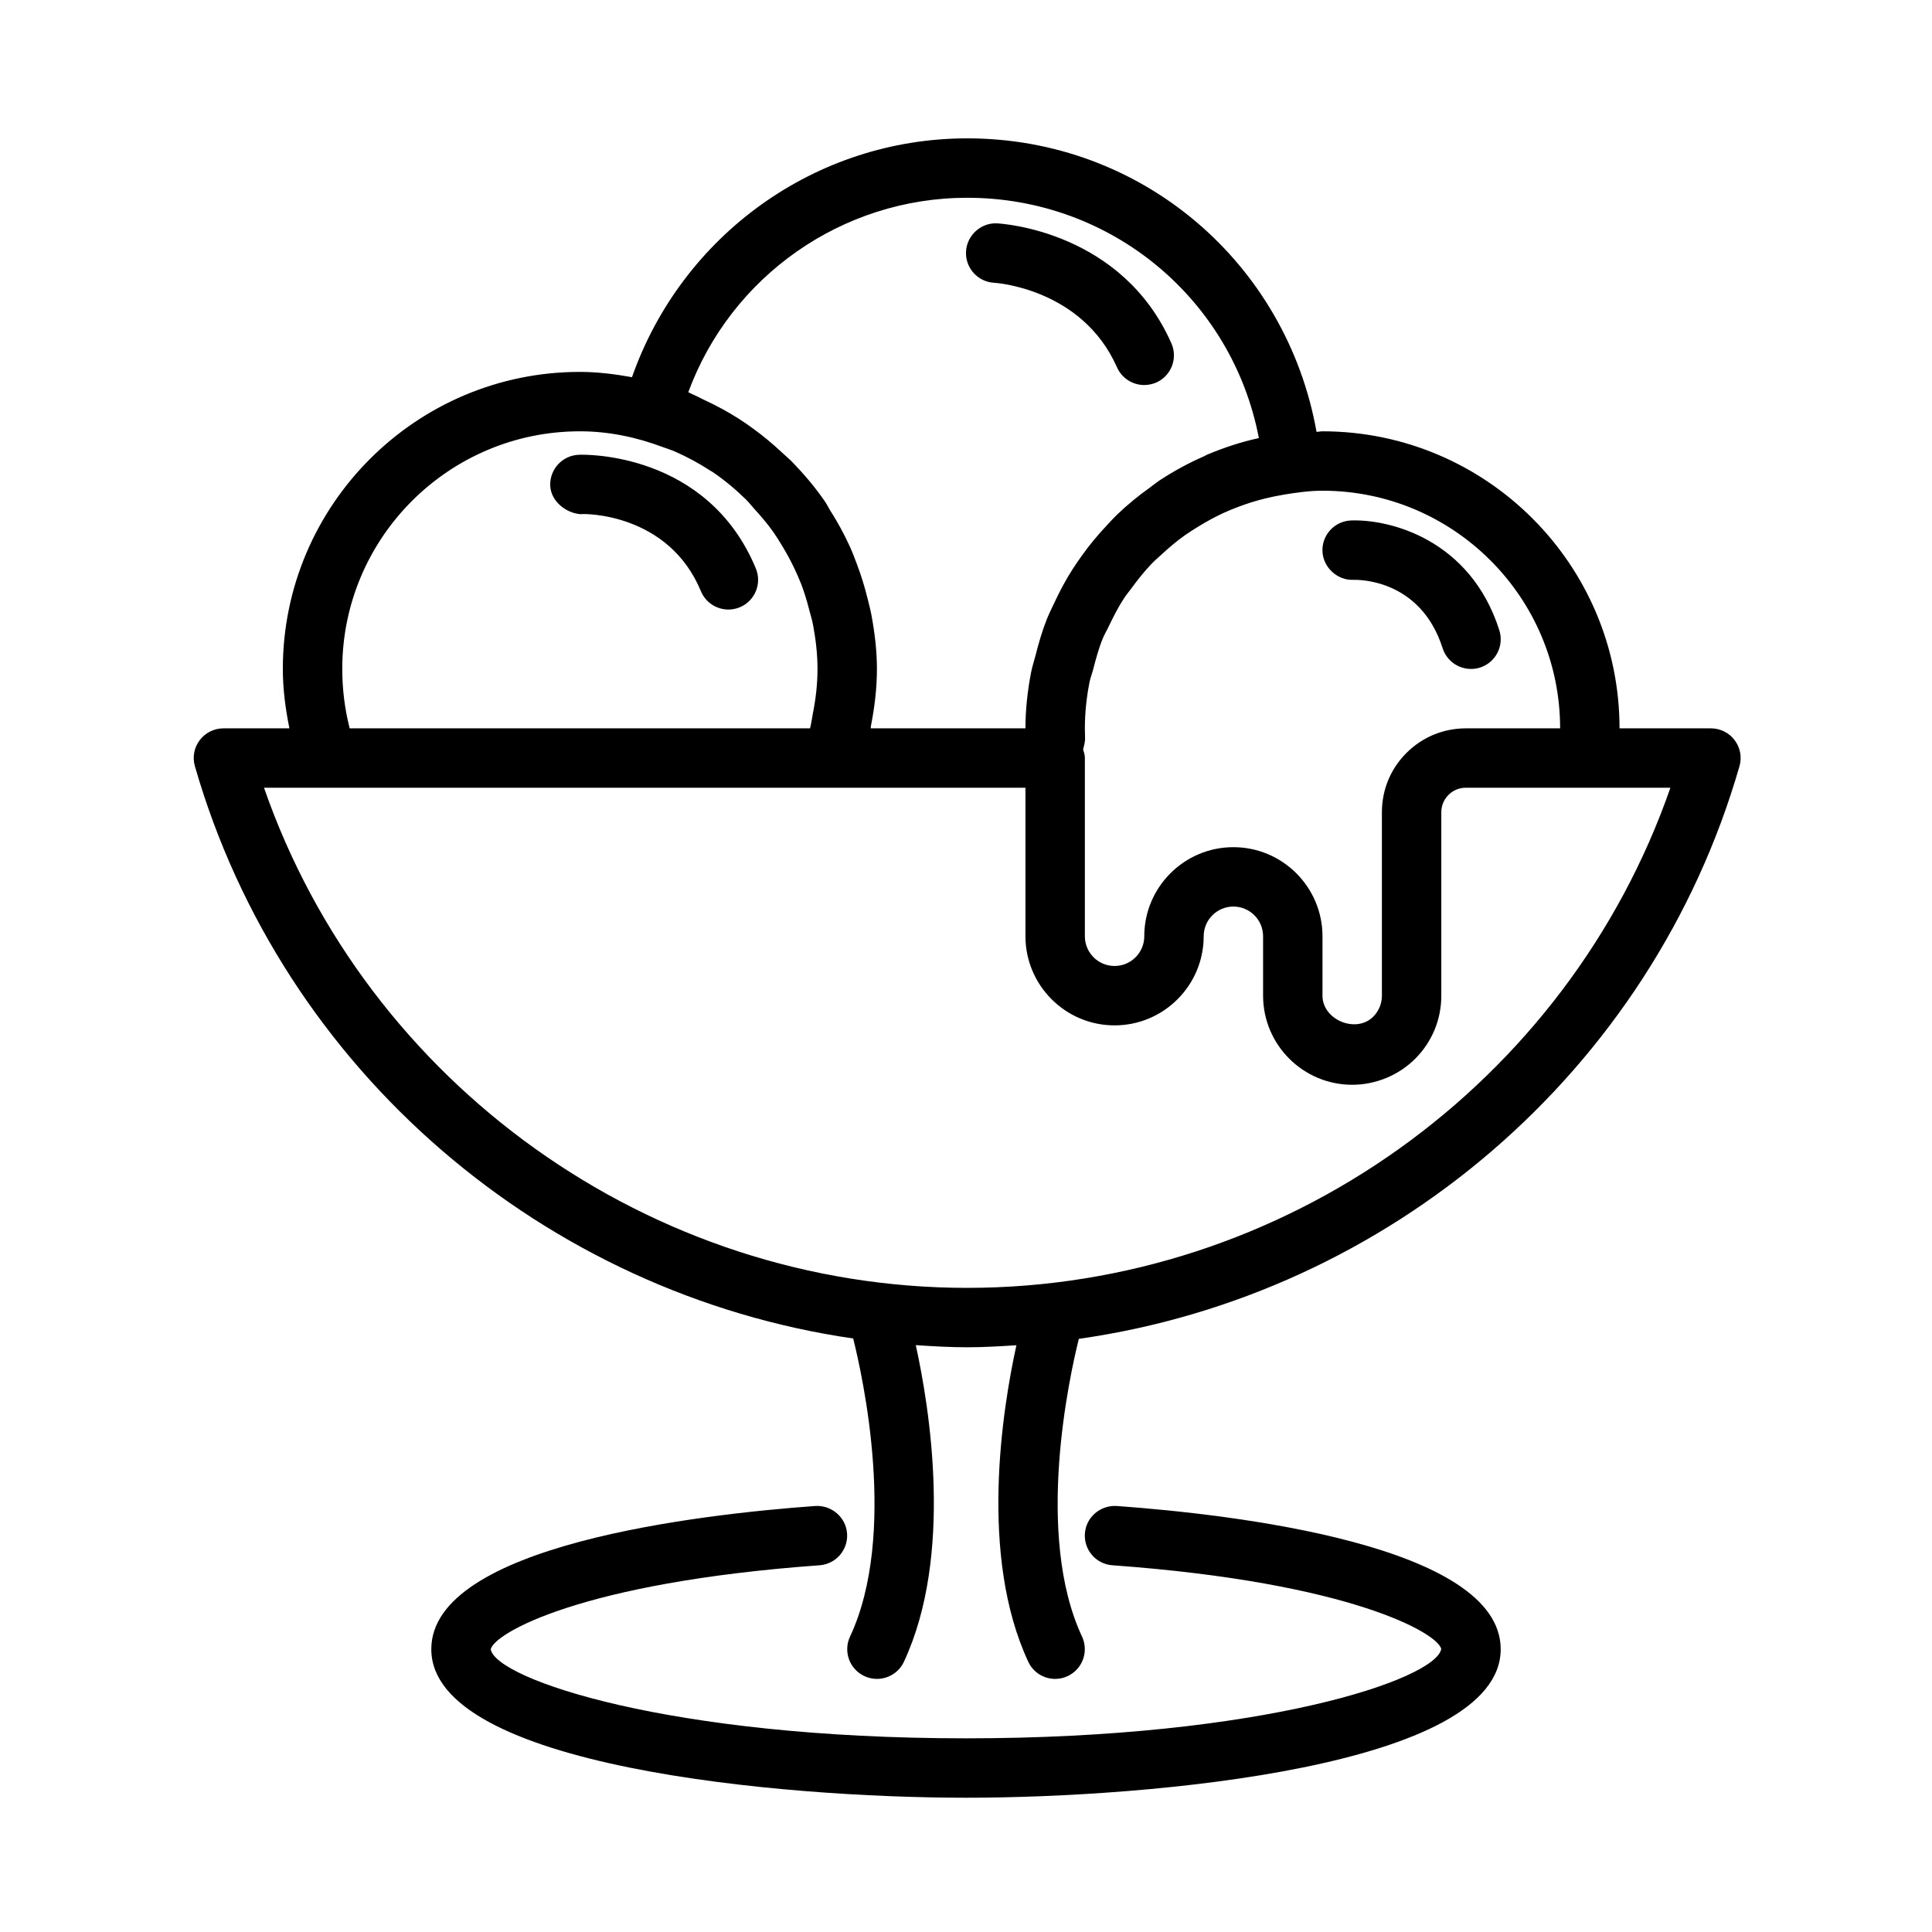 <?xml version="1.0" encoding="UTF-8"?>
<!-- Uploaded to: SVG Find, www.svgrepo.com, Generator: SVG Find Mixer Tools -->
<svg fill="#000000" width="800px" height="800px" version="1.1" viewBox="144 144 512 512" xmlns="http://www.w3.org/2000/svg">
 <path d="m439.93 543.1c-4.328-0.25-8.109 2.961-8.422 7.289-0.316 4.328 2.945 8.109 7.273 8.422 63.402 4.582 86.387 18.121 87.16 22.199-1.516 8.031-47.359 23.664-125.94 23.664s-124.43-15.633-125.95-23.57c0.77-4.172 23.758-17.711 87.16-22.293 4.328-0.332 7.59-4.094 7.273-8.422-0.316-4.328-4.125-7.543-8.422-7.289-30.578 2.203-101.76 10.344-101.76 37.957 0 31.141 92.684 39.359 141.7 39.359 49.012 0 141.7-8.219 141.7-39.359 0.004-27.613-71.176-35.754-101.77-37.957zm-32.465-324.16c0.234 0 23.285 1.434 32.559 22.418 1.309 2.93 4.188 4.68 7.211 4.68 1.055 0 2.141-0.219 3.18-0.66 3.969-1.762 5.777-6.406 4.016-10.391-13.129-29.742-44.809-31.711-46.145-31.789-4.269-0.254-8.047 3.117-8.281 7.461-0.223 4.348 3.117 8.047 7.461 8.281zm-109.56 61.324c0.961-0.188 23.254-0.332 31.852 20.422 1.258 3.019 4.188 4.848 7.273 4.848 1.008 0 2.031-0.188 3.023-0.598 4.016-1.668 5.918-6.281 4.25-10.297-12.863-30.953-45.547-30.211-46.902-30.117-4.328 0.156-7.699 3.777-7.59 8.105 0.145 4.328 4.363 7.414 8.094 7.637zm204.78 17.398c0.676 0 17.648-0.598 23.633 18.137 1.07 3.336 4.172 5.477 7.512 5.477 0.789 0 1.605-0.109 2.394-0.363 4.141-1.324 6.422-5.746 5.117-9.887-7.668-24.074-29.047-29.488-39.344-29.094-4.348 0.188-7.719 3.875-7.531 8.203 0.191 4.328 4.078 7.746 8.219 7.527zm101.02 42.492c-1.48-1.969-3.809-3.133-6.281-3.133h-24.23c0-43.406-35.312-78.719-78.719-78.719-0.535 0-1.039 0.141-1.574 0.156-7.965-44.762-46.289-77.793-92.574-77.793-40.32 0-75.664 25.773-88.844 63.293-4.504-0.805-9.086-1.402-13.809-1.402-43.406 0-78.719 35.312-78.719 78.719 0 5.336 0.691 10.578 1.746 15.742l-17.492 0.004c-2.473 0-4.801 1.164-6.281 3.133-1.496 1.969-1.969 4.535-1.273 6.91 23.285 80.828 92.75 139.79 174.45 151.65 2.441 9.73 11.855 51.844-0.836 79.004-1.844 3.938-0.141 8.629 3.809 10.469 1.07 0.504 2.203 0.738 3.32 0.738 2.961 0 5.809-1.668 7.148-4.535 13.145-28.148 6.832-67.164 3.148-83.914 4.535 0.301 9.07 0.566 13.648 0.566 4.375 0 8.691-0.27 13.02-0.535-3.684 16.766-9.98 55.766 3.148 83.883 1.324 2.867 4.16 4.535 7.117 4.535 1.117 0 2.25-0.234 3.32-0.738 3.938-1.844 5.637-6.535 3.809-10.469-12.609-26.969-3.32-69.008-0.852-78.91 81.965-11.637 151.74-70.691 175.07-151.74 0.699-2.375 0.227-4.926-1.27-6.91zm-119.4-65.086c3.336-0.535 6.691-1.023 10.168-1.023 34.73 0 62.977 28.246 62.977 62.977h-25c-5.934 0-11.523 2.312-15.727 6.519-4.207 4.199-6.504 9.773-6.504 15.711v48.617c0 2.109-0.82 4.078-2.312 5.574-4.519 4.516-13.434 0.848-13.434-5.574v-15.742c0-13.02-10.598-23.617-23.617-23.617-13.016 0-23.613 10.594-23.613 23.613 0 4.344-3.527 7.871-7.871 7.871-4.348 0.004-7.871-3.523-7.871-7.871v-47.23c0-0.805-0.234-1.543-0.457-2.266 0.219-1.008 0.551-2 0.504-3.039v-0.109l-0.047-2.457c0-4.203 0.457-8.297 1.242-12.281 0.219-1.133 0.66-2.172 0.945-3.289 0.723-2.816 1.48-5.621 2.566-8.266 0.457-1.117 1.086-2.141 1.59-3.227 1.211-2.519 2.473-5.008 3.984-7.336 0.629-0.977 1.387-1.844 2.062-2.785 1.652-2.25 3.387-4.441 5.32-6.453 0.82-0.852 1.699-1.605 2.566-2.394 2-1.859 4.094-3.637 6.328-5.211 1.055-0.738 2.156-1.418 3.258-2.109 2.188-1.355 4.441-2.598 6.801-3.699 1.371-0.629 2.769-1.195 4.203-1.73 2.219-0.836 4.504-1.543 6.848-2.125 1.672-0.402 3.371-0.766 5.09-1.047zm-83.98-78.656c38.227 0 70.25 26.906 77.289 63.684-4.738 1.023-9.273 2.535-13.633 4.359-0.301 0.125-0.566 0.301-0.852 0.441-4.203 1.828-8.188 4.016-11.965 6.504-0.82 0.551-1.559 1.18-2.363 1.762-3.133 2.234-6.094 4.644-8.848 7.305-0.898 0.867-1.73 1.793-2.582 2.707-2.426 2.566-4.676 5.273-6.723 8.156-0.836 1.164-1.637 2.348-2.426 3.559-1.812 2.832-3.387 5.793-4.816 8.863-0.66 1.402-1.355 2.769-1.938 4.219-1.273 3.195-2.234 6.519-3.086 9.902-0.363 1.418-0.836 2.785-1.117 4.234-0.93 4.836-1.512 9.812-1.512 14.914h-41.012c0.047-0.203 0.031-0.426 0.062-0.629 0.977-4.961 1.59-10 1.59-15.117 0-4.832-0.582-9.539-1.434-14.184-0.285-1.543-0.691-3.008-1.055-4.519-0.77-3.102-1.699-6.125-2.816-9.07-0.582-1.543-1.148-3.07-1.828-4.566-1.527-3.371-3.289-6.582-5.273-9.699-0.473-0.738-0.82-1.543-1.324-2.266-2.535-3.715-5.449-7.148-8.566-10.391-0.914-0.945-1.922-1.777-2.883-2.676-2.473-2.312-5.055-4.457-7.809-6.453-1.148-0.82-2.281-1.621-3.465-2.379-3.055-1.969-6.266-3.684-9.605-5.227-0.93-0.426-1.812-0.945-2.769-1.34-0.41-0.156-0.754-0.41-1.164-0.566 11.293-30.668 40.703-51.527 73.922-51.527zm-102.65 61.887c7.762 0 15.113 1.605 21.996 4.188 1.102 0.41 2.25 0.754 3.32 1.227 3.227 1.434 6.328 3.102 9.258 5.023 0.219 0.141 0.473 0.234 0.676 0.395 3.117 2.125 6.016 4.551 8.707 7.18 0.82 0.805 1.527 1.73 2.297 2.582 1.715 1.875 3.371 3.809 4.863 5.887 0.867 1.227 1.652 2.504 2.426 3.777 1.18 1.922 2.25 3.891 3.227 5.934 0.66 1.402 1.309 2.832 1.875 4.281 0.867 2.25 1.559 4.582 2.156 6.941 0.348 1.324 0.754 2.613 1.008 3.969 0.695 3.769 1.164 7.629 1.164 11.594 0 4.047-0.473 8.047-1.258 11.965-0.234 1.258-0.395 2.535-0.723 3.777l-122 0.004c-1.305-5.102-1.965-10.391-1.965-15.746 0-34.73 28.242-62.977 62.977-62.977zm102.65 227c-83.898 0-159.06-53.988-186.36-132.54h201.79v39.359c0 13.02 10.598 23.617 23.617 23.617s23.617-10.598 23.617-23.617c0-4.344 3.527-7.871 7.871-7.871s7.871 3.527 7.871 7.871v15.742c0 13.02 10.598 23.617 23.617 23.617 6.234 0 12.312-2.519 16.688-6.894 4.473-4.469 6.926-10.406 6.926-16.719v-48.617c0-1.73 0.676-3.371 1.906-4.598 1.227-1.23 2.852-1.891 4.582-1.891h54.223c-27.301 78.547-102.46 132.54-186.35 132.54z"/>
</svg>